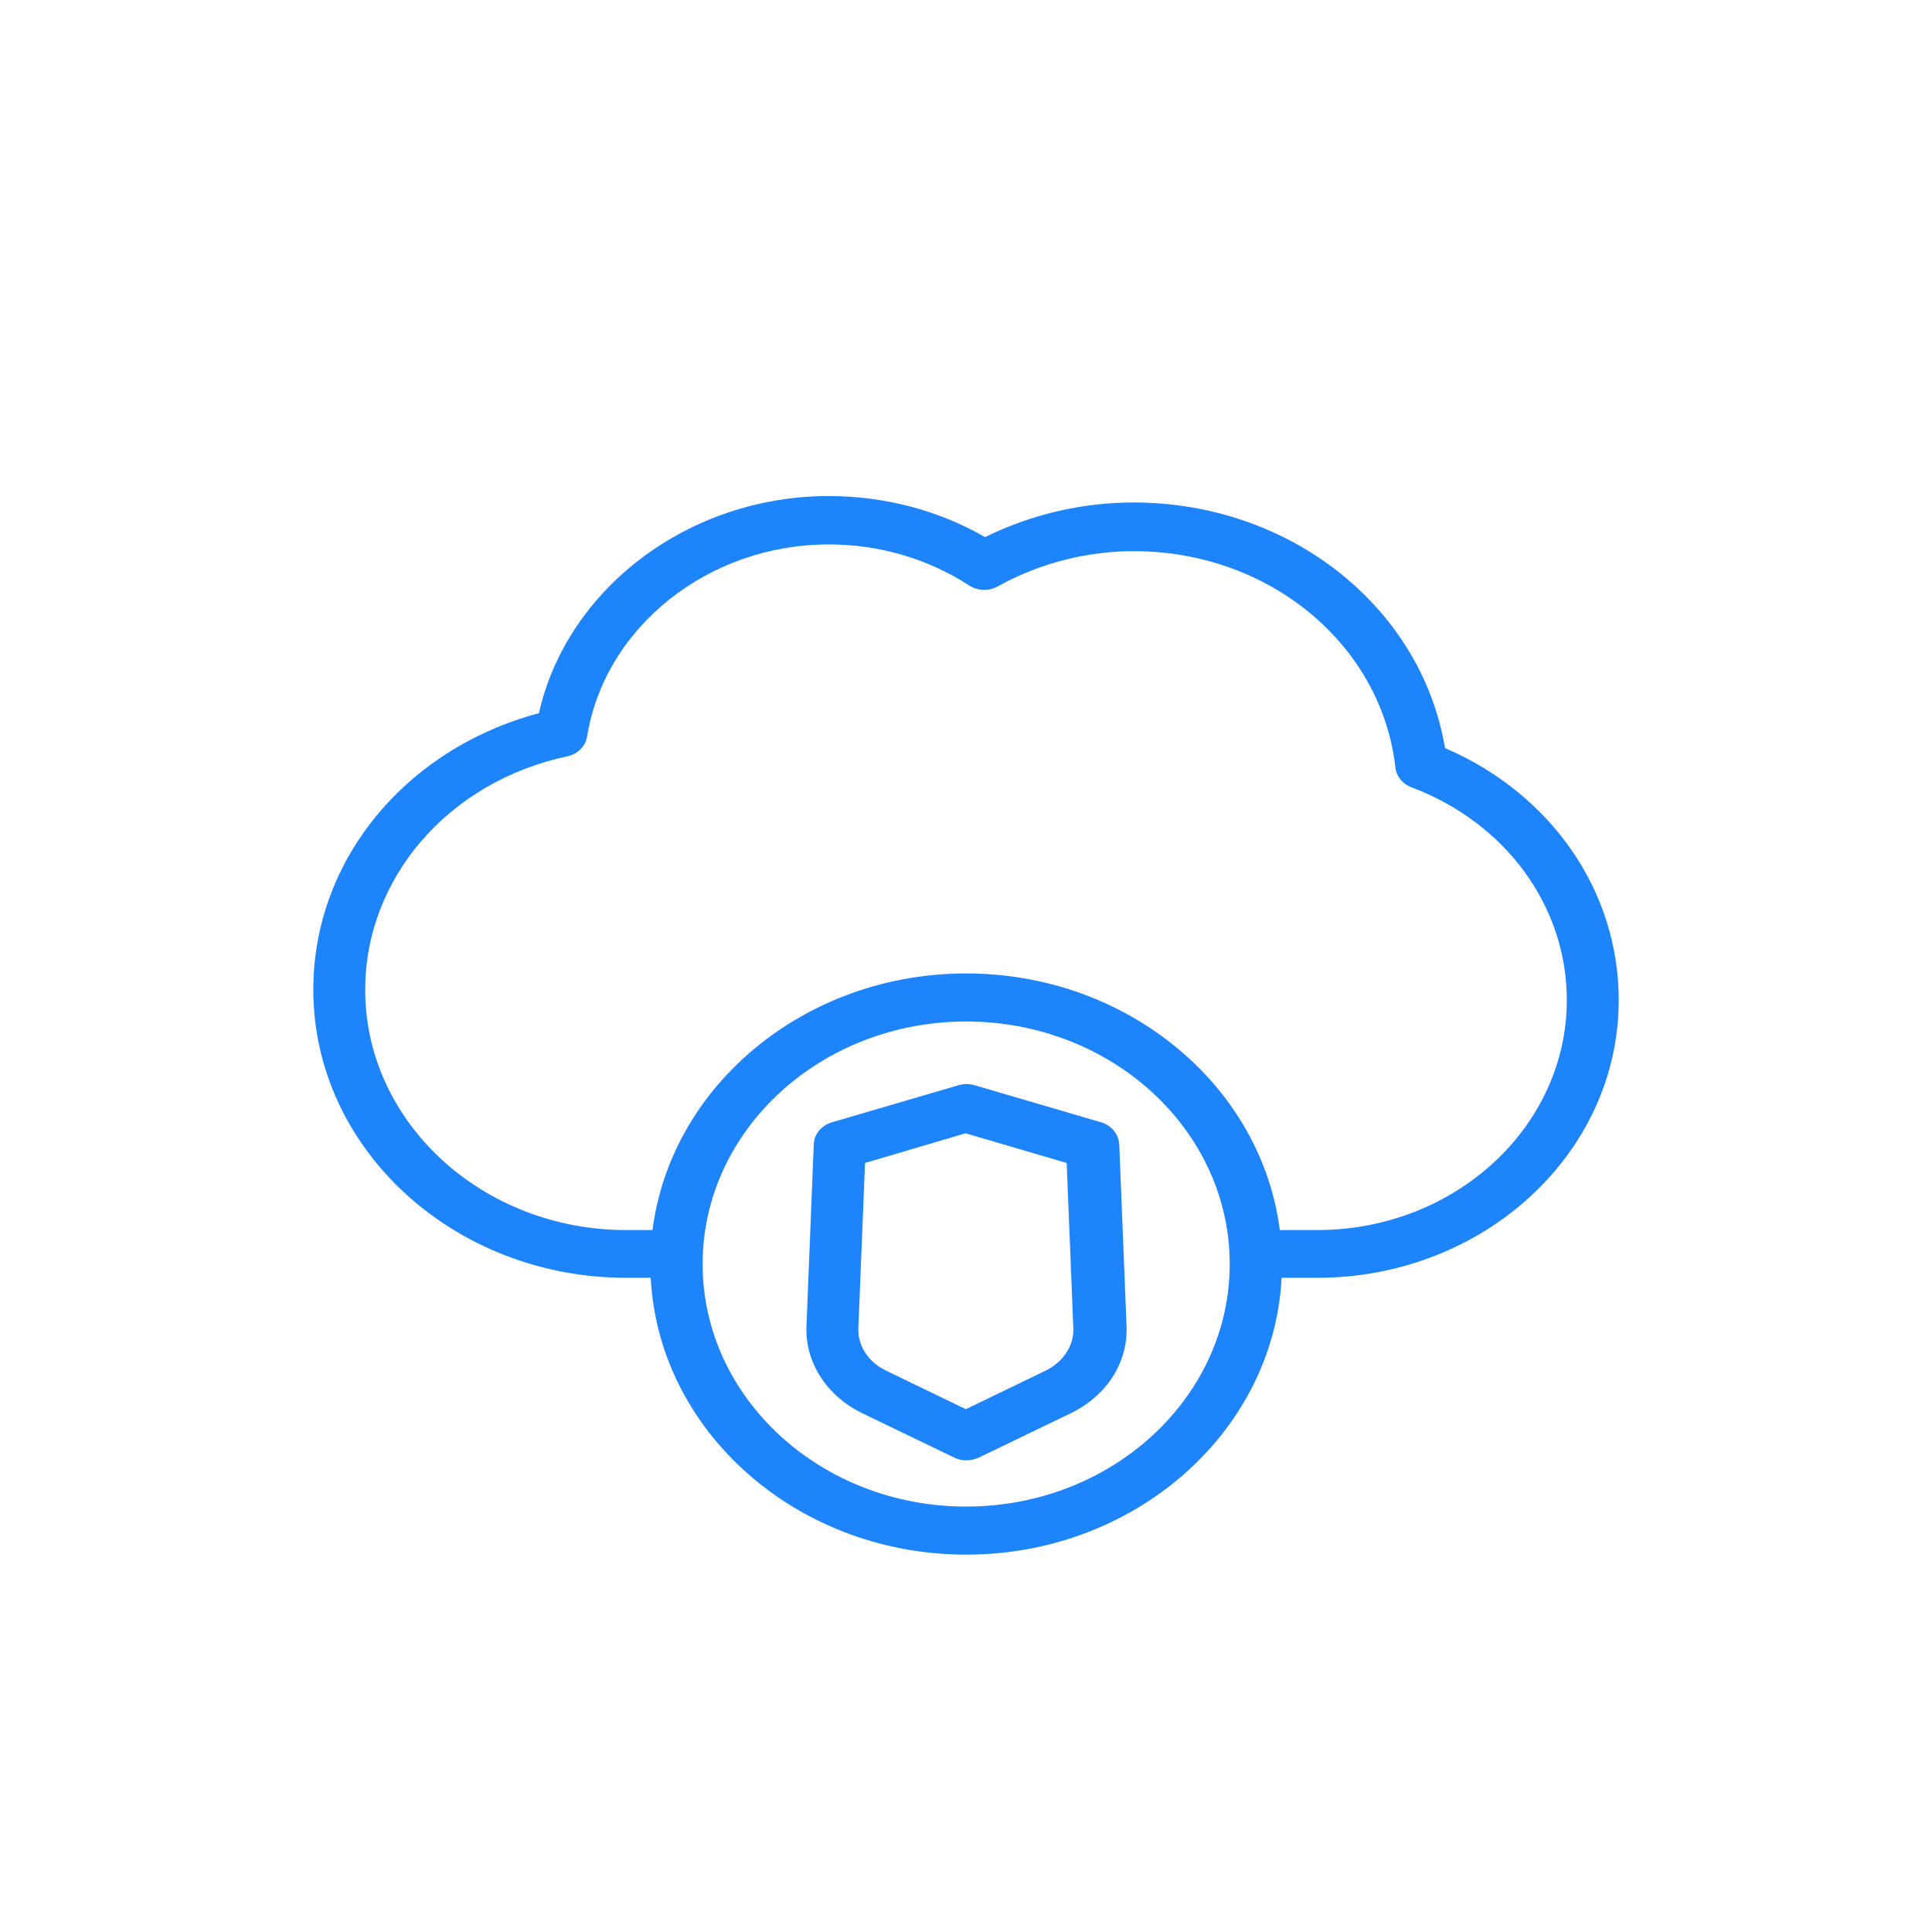 <svg width="74" height="74" viewBox="0 0 74 74" fill="none" xmlns="http://www.w3.org/2000/svg">
<path d="M50.453 48.943H48.375C47.827 48.943 47.381 48.533 47.381 48.029C47.381 47.524 47.827 47.114 48.375 47.114H50.453C55.729 47.114 60.012 43.161 60.012 38.305C60.012 34.716 57.679 31.515 54.06 30.154C53.715 30.025 53.486 29.732 53.448 29.403C52.913 24.677 48.605 21.111 43.43 21.111C41.607 21.111 39.798 21.58 38.217 22.46C37.873 22.648 37.452 22.636 37.121 22.425C35.528 21.393 33.68 20.853 31.742 20.853C27.142 20.853 23.165 24.008 22.489 28.207C22.426 28.582 22.133 28.887 21.725 28.969C17.175 29.943 13.988 33.626 13.988 37.918C13.988 42.985 18.475 47.114 23.981 47.114H25.816C26.364 47.114 26.81 47.524 26.81 48.029C26.81 48.533 26.364 48.943 25.816 48.943H23.993C17.378 48.943 12 43.994 12 37.907C12 32.957 15.518 28.688 20.641 27.316C21.725 22.53 26.39 19 31.742 19C33.871 19 35.936 19.54 37.733 20.572C39.492 19.704 41.442 19.246 43.417 19.246C49.42 19.246 54.442 23.258 55.347 28.653C59.413 30.4 62 34.13 62 38.294C62.013 44.17 56.825 48.943 50.453 48.943Z" fill="#1D84FC"/>
<path d="M37.007 59.546C30.341 59.546 24.911 54.55 24.911 48.416C24.911 42.281 30.341 37.285 37.007 37.285C43.672 37.285 49.102 42.281 49.102 48.416C49.102 54.55 43.672 59.546 37.007 59.546ZM37.007 39.126C31.437 39.126 26.912 43.29 26.912 48.416C26.912 53.541 31.437 57.705 37.007 57.705C42.576 57.705 47.101 53.541 47.101 48.416C47.101 43.29 42.576 39.126 37.007 39.126Z" fill="#1D84FC"/>
<path d="M37.007 55.934C36.841 55.934 36.688 55.899 36.548 55.828L33.043 54.139C31.666 53.471 30.838 52.192 30.889 50.808L31.169 43.83C31.182 43.443 31.462 43.102 31.87 42.985L36.714 41.566C36.905 41.507 37.121 41.507 37.325 41.566L42.169 42.985C42.576 43.102 42.844 43.443 42.87 43.83L43.15 50.808C43.201 52.192 42.385 53.471 40.996 54.139L37.491 55.828C37.325 55.899 37.172 55.934 37.007 55.934ZM33.132 44.545L32.877 50.879C32.852 51.547 33.26 52.181 33.961 52.509L36.994 53.975L40.027 52.509C40.716 52.181 41.136 51.547 41.111 50.879L40.856 44.545L36.981 43.407L33.132 44.545Z" fill="#1D84FC"/>
</svg>
